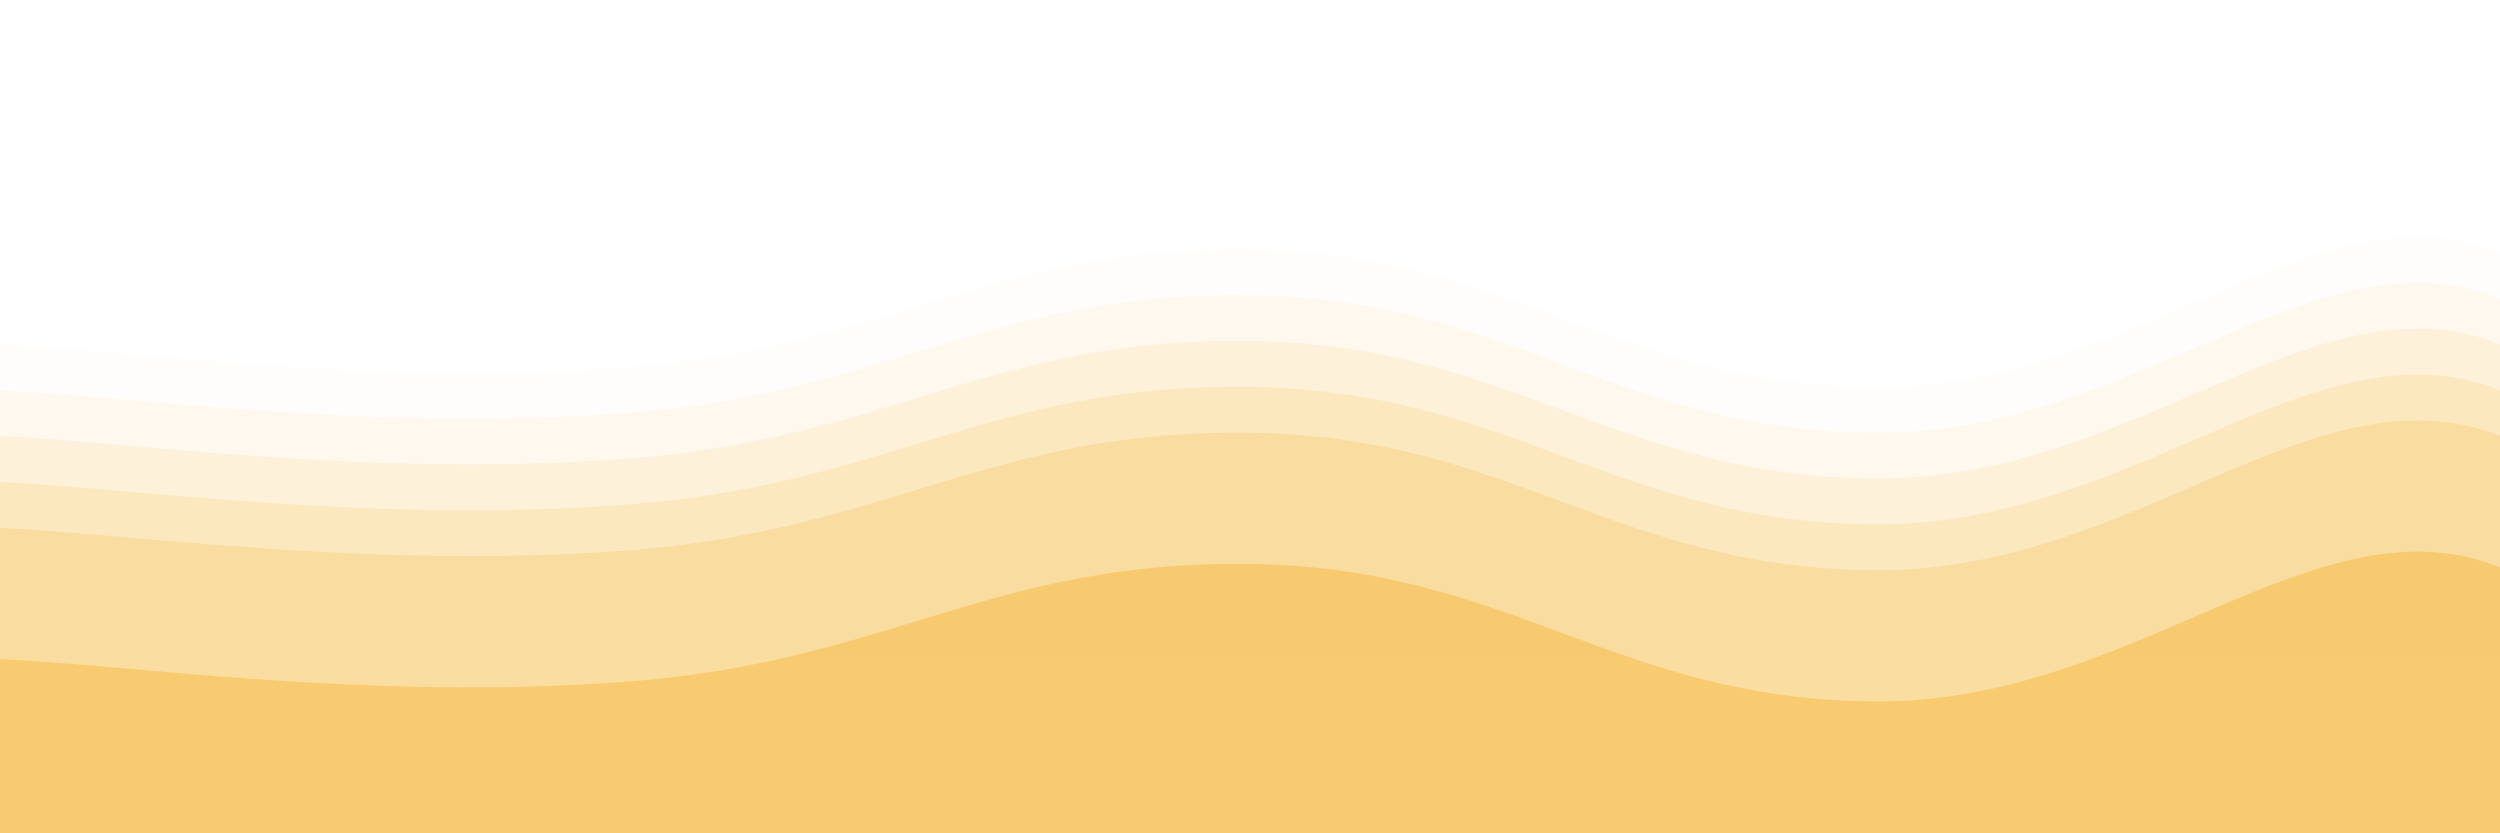 <?xml version="1.0" encoding="UTF-8"?> <svg xmlns="http://www.w3.org/2000/svg" width="2400" height="800" viewBox="0 0 2400 800" fill="none"><g clip-path="url(#clip0_676_524)"><path opacity="0.05" d="M-7.962 330.41C119.121 334.994 349.955 371.369 602.038 352.41C854.121 333.452 952.038 235.452 1202.04 239.41C1452.04 243.369 1552.04 370.577 1802.04 371.41C2052.04 372.244 2224.95 170.702 2402.04 243.41C2579.12 316.119 3256.2 516.869 2652.04 720.41C2047.87 923.952 158.288 1116.24 -497.962 1220.41" fill="url(#paint0_linear_676_524)" fill-opacity="0.3"></path><path opacity="0.17" d="M-7.962 374.41C119.121 378.994 349.955 415.369 602.038 396.41C854.121 377.452 952.038 279.452 1202.04 283.41C1452.04 287.369 1552.04 414.577 1802.04 415.41C2052.04 416.244 2224.95 214.702 2402.04 287.41C2579.12 360.119 3256.2 560.869 2652.04 764.41C2047.87 967.952 158.288 1160.24 -497.962 1264.41" fill="url(#paint1_linear_676_524)" fill-opacity="0.3"></path><path opacity="0.29" d="M-7.962 418.41C119.121 422.994 349.955 459.369 602.038 440.41C854.121 421.452 952.038 323.452 1202.04 327.41C1452.04 331.369 1552.04 458.577 1802.04 459.41C2052.04 460.244 2224.95 258.702 2402.04 331.41C2579.12 404.119 3256.2 604.869 2652.04 808.41C2047.87 1011.95 158.288 1204.24 -497.962 1308.41" fill="url(#paint2_linear_676_524)" fill-opacity="0.3"></path><path opacity="0.41" d="M-7.962 462.41C119.121 466.994 349.955 503.369 602.038 484.41C854.121 465.452 952.038 367.452 1202.04 371.41C1452.04 375.369 1552.04 502.577 1802.04 503.41C2052.04 504.244 2224.95 302.702 2402.04 375.41C2579.12 448.119 3256.2 648.869 2652.04 852.41C2047.87 1055.95 158.288 1248.24 -497.962 1352.41" fill="url(#paint3_linear_676_524)" fill-opacity="0.3"></path><path opacity="0.53" d="M-7.962 506.41C119.121 510.994 349.955 547.369 602.038 528.41C854.121 509.452 952.038 411.452 1202.04 415.41C1452.04 419.369 1552.04 546.577 1802.04 547.41C2052.04 548.244 2224.95 346.702 2402.04 419.41C2579.12 492.119 3256.2 692.869 2652.04 896.41C2047.87 1099.95 158.288 1292.24 -497.962 1396.41" fill="url(#paint4_linear_676_524)" fill-opacity="0.3"></path><path d="M-7.962 632.41C119.121 636.994 349.955 673.369 602.038 654.41C854.121 635.452 952.038 537.452 1202.04 541.41C1452.04 545.369 1552.04 672.577 1802.04 673.41C2052.04 674.244 2224.95 472.702 2402.04 545.41C2579.12 618.119 3256.2 818.869 2652.04 1022.41C2047.87 1225.95 158.288 1418.24 -497.962 1522.41" fill="url(#paint5_linear_676_524)" fill-opacity="0.3"></path></g><defs><linearGradient id="paint0_linear_676_524" x1="169298" y1="227.59" x2="169298" y2="99509.6" gradientUnits="userSpaceOnUse"><stop stop-color="#F29F00"></stop><stop offset="1" stop-color="#F29F00" stop-opacity="0.52"></stop></linearGradient><linearGradient id="paint1_linear_676_524" x1="169298" y1="271.59" x2="169298" y2="99553.6" gradientUnits="userSpaceOnUse"><stop stop-color="#F29F00"></stop><stop offset="1" stop-color="#F29F00" stop-opacity="0.52"></stop></linearGradient><linearGradient id="paint2_linear_676_524" x1="169298" y1="315.59" x2="169298" y2="99597.6" gradientUnits="userSpaceOnUse"><stop stop-color="#F29F00"></stop><stop offset="1" stop-color="#F29F00" stop-opacity="0.52"></stop></linearGradient><linearGradient id="paint3_linear_676_524" x1="169298" y1="359.59" x2="169298" y2="99641.6" gradientUnits="userSpaceOnUse"><stop stop-color="#F29F00"></stop><stop offset="1" stop-color="#F29F00" stop-opacity="0.52"></stop></linearGradient><linearGradient id="paint4_linear_676_524" x1="169298" y1="403.59" x2="169298" y2="99685.6" gradientUnits="userSpaceOnUse"><stop stop-color="#F29F00"></stop><stop offset="1" stop-color="#F29F00" stop-opacity="0.52"></stop></linearGradient><linearGradient id="paint5_linear_676_524" x1="169298" y1="529.59" x2="169298" y2="99811.6" gradientUnits="userSpaceOnUse"><stop stop-color="#F29F00"></stop><stop offset="1" stop-color="#F29F00" stop-opacity="0.52"></stop></linearGradient><clipPath id="clip0_676_524"><rect width="2400" height="800" fill="white"></rect></clipPath></defs></svg> 